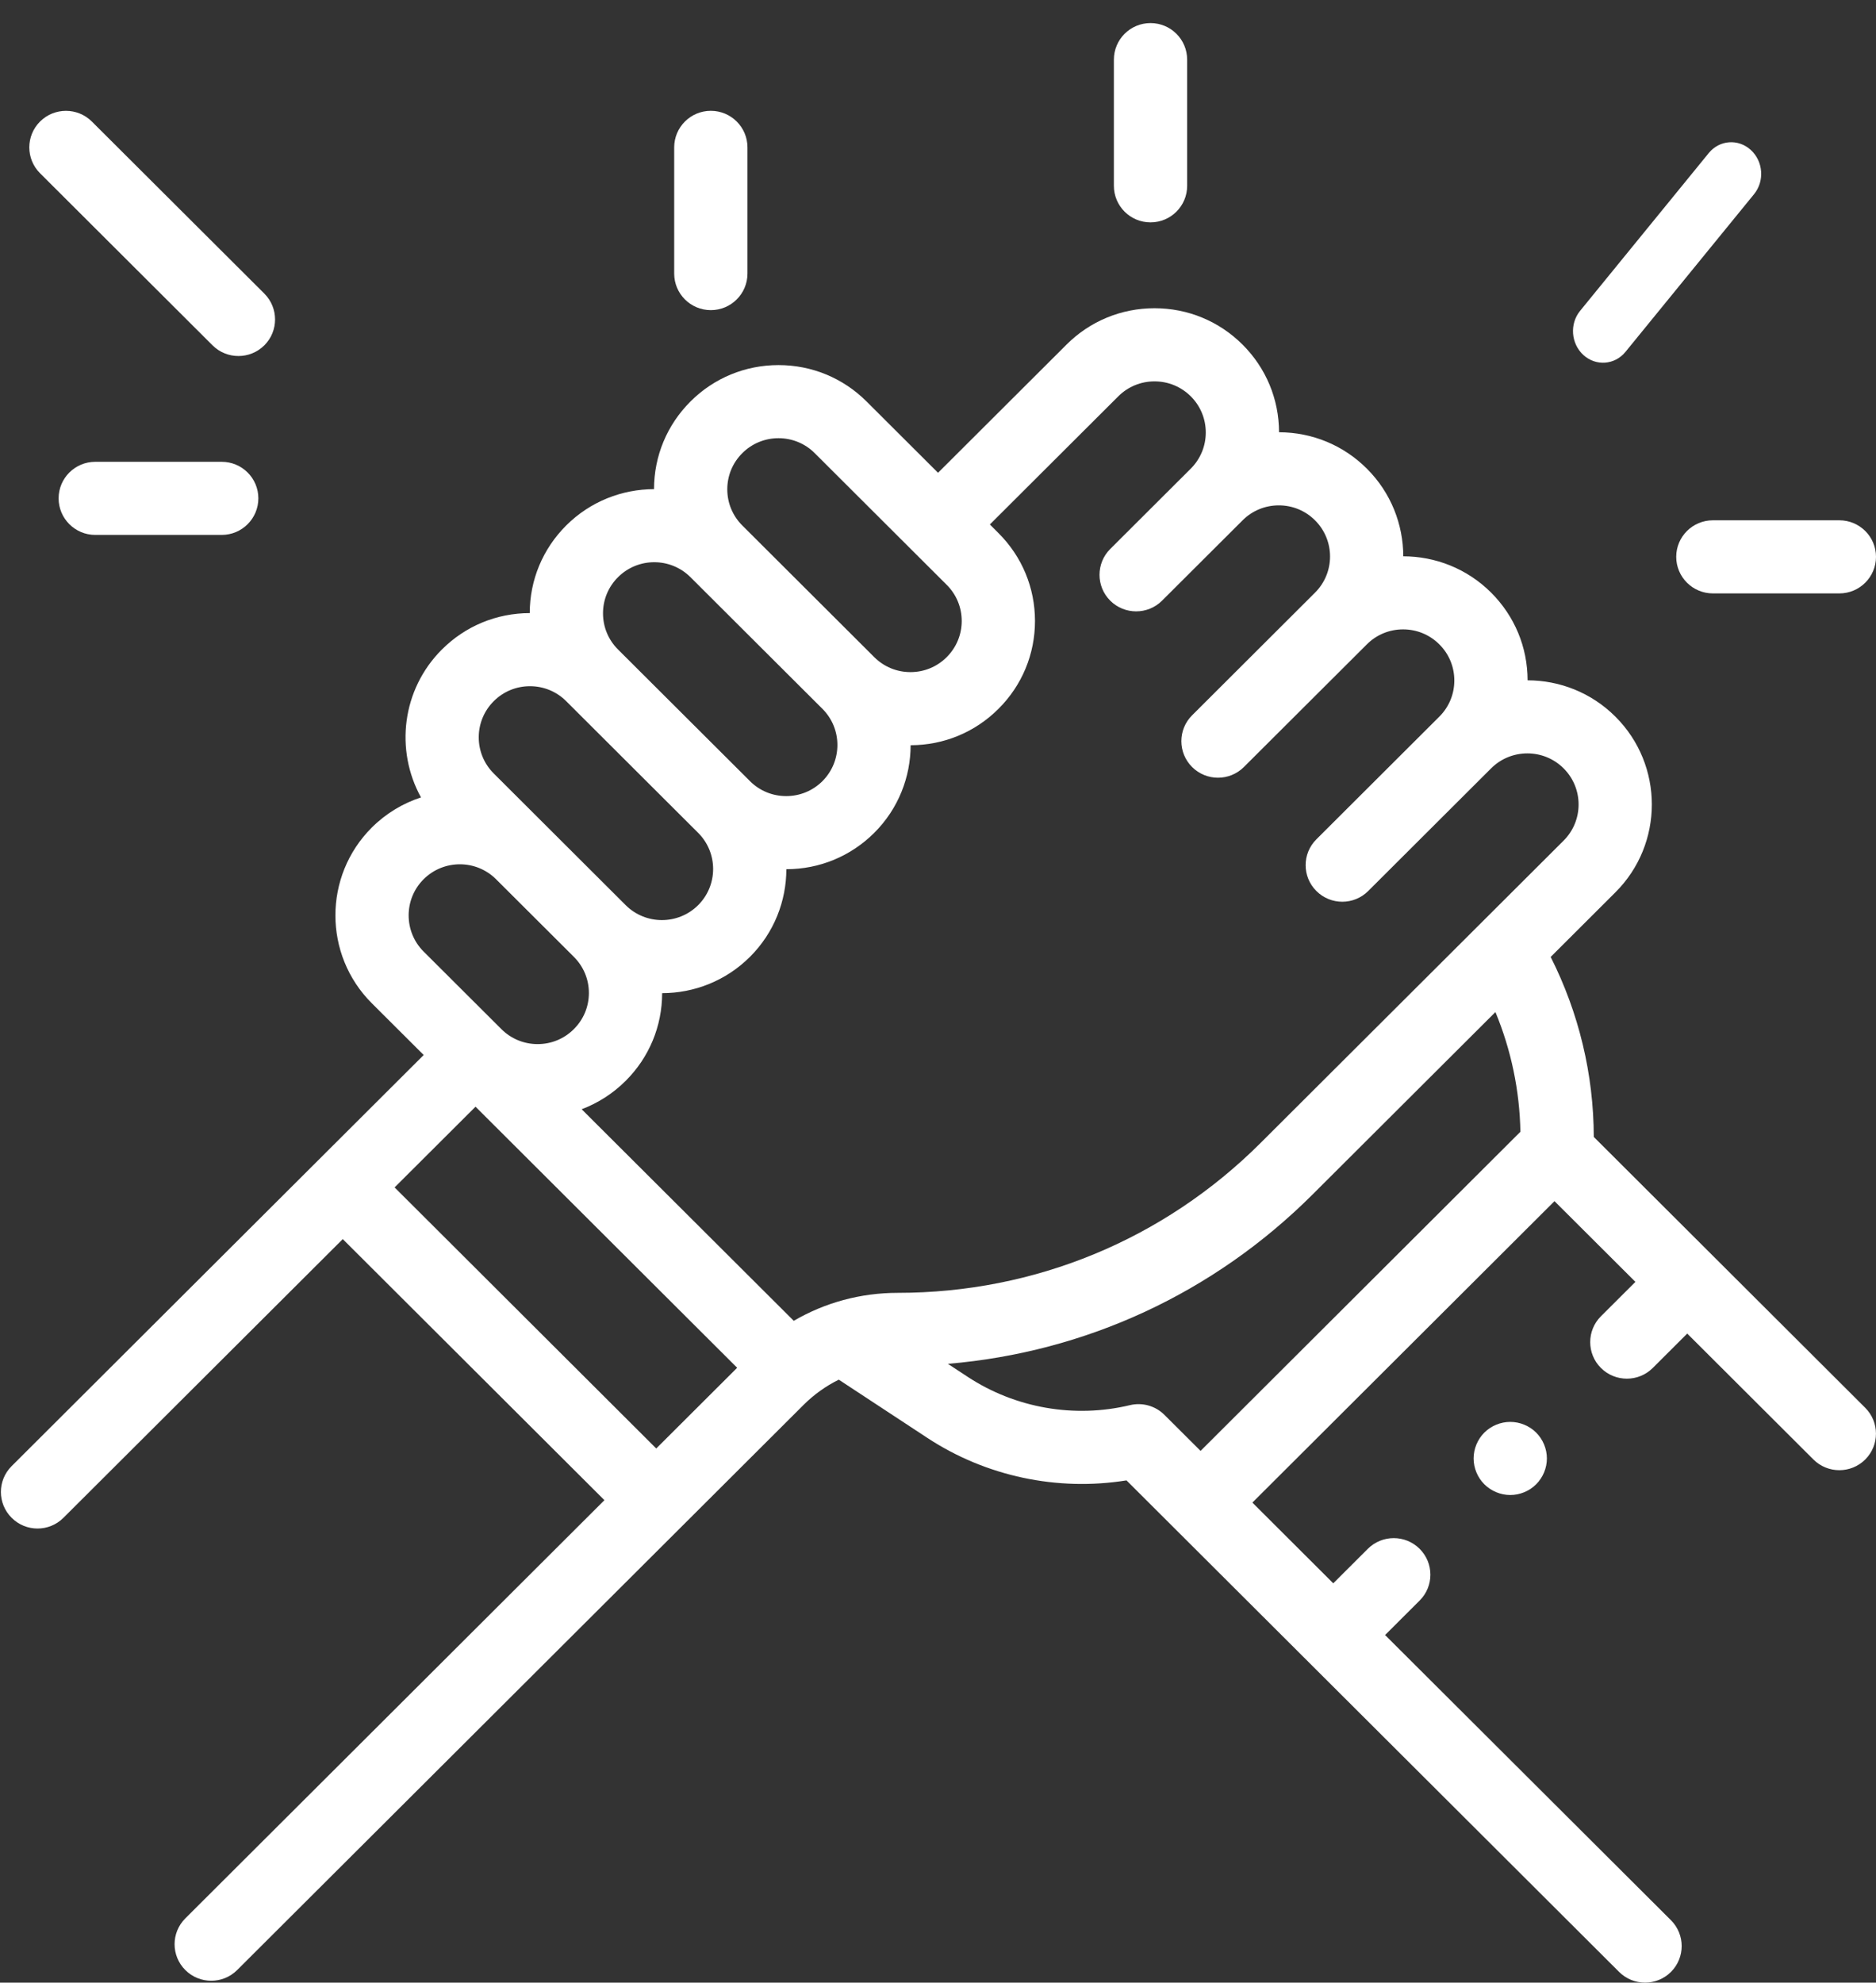 <svg xmlns="http://www.w3.org/2000/svg" width="53" height="56" viewBox="0 0 53 56" fill="none"><rect x="0" y="0" width="53" height="56" fill="#333333" stroke="none"/><path d="M45.027 32.113C45.023 30.345 44.605 28.607 43.809 27.029L45.638 25.204C47.01 23.836 47.01 21.61 45.638 20.242C44.954 19.559 44.056 19.217 43.157 19.216C43.156 18.28 42.79 17.401 42.127 16.739C41.443 16.056 40.544 15.714 39.645 15.713C39.643 14.816 39.3 13.919 38.616 13.237C37.953 12.575 37.072 12.211 36.135 12.209C36.133 11.274 35.768 10.396 35.105 9.734C34.44 9.071 33.557 8.706 32.617 8.706C31.678 8.706 30.794 9.071 30.13 9.734L26.501 13.354L24.482 11.34C23.818 10.677 22.934 10.312 21.994 10.312C21.055 10.312 20.171 10.677 19.507 11.34C18.844 12.002 18.478 12.881 18.477 13.816C17.578 13.818 16.68 14.16 15.996 14.842C15.333 15.504 14.967 16.382 14.966 17.317C14.028 17.319 13.148 17.683 12.485 18.345C11.352 19.475 11.156 21.189 11.894 22.523C11.386 22.689 10.908 22.972 10.504 23.374C9.133 24.742 9.133 26.969 10.504 28.337L11.97 29.799L0.329 41.411C-0.076 41.814 -0.076 42.468 0.329 42.871C0.531 43.073 0.796 43.174 1.06 43.174C1.325 43.174 1.59 43.073 1.792 42.871L9.684 34.999L17.076 42.373L5.236 54.185C4.831 54.588 4.831 55.242 5.236 55.645C5.438 55.847 5.703 55.947 5.968 55.947C6.232 55.947 6.497 55.847 6.7 55.645L22.703 39.681C22.998 39.387 23.334 39.148 23.697 38.969L26.201 40.615C27.858 41.703 29.877 42.128 31.825 41.814L45.743 55.698C45.945 55.899 46.21 56 46.475 56C46.74 56 47.005 55.899 47.207 55.698C47.611 55.294 47.611 54.641 47.207 54.237L39.131 46.182L40.107 45.208C40.512 44.805 40.512 44.151 40.107 43.747C39.703 43.344 39.048 43.344 38.643 43.747L37.667 44.721L35.382 42.441L43.917 33.927L46.203 36.207L45.229 37.178C44.825 37.582 44.825 38.236 45.229 38.639C45.431 38.84 45.696 38.941 45.961 38.941C46.226 38.941 46.491 38.84 46.693 38.639L47.667 37.667L51.232 41.224C51.434 41.425 51.699 41.526 51.964 41.526C52.229 41.526 52.494 41.425 52.696 41.224C53.1 40.821 53.1 40.167 52.696 39.764L45.027 32.113ZM31.594 11.194C31.867 10.922 32.231 10.772 32.617 10.772C33.004 10.772 33.367 10.922 33.641 11.194C33.914 11.467 34.065 11.83 34.065 12.216C34.065 12.601 33.914 12.964 33.641 13.237L31.366 15.506C30.962 15.909 30.962 16.563 31.366 16.966C31.77 17.369 32.426 17.369 32.83 16.966L35.105 14.697C35.378 14.424 35.742 14.274 36.129 14.274C36.515 14.274 36.879 14.424 37.152 14.697C37.717 15.26 37.717 16.176 37.152 16.739L33.679 20.204C33.274 20.607 33.274 21.261 33.679 21.665C33.881 21.866 34.146 21.967 34.41 21.967C34.675 21.967 34.94 21.866 35.142 21.665L38.616 18.2C38.889 17.927 39.253 17.777 39.639 17.777C40.026 17.777 40.39 17.927 40.663 18.2C40.937 18.472 41.087 18.835 41.087 19.221C41.087 19.606 40.937 19.969 40.663 20.242L37.19 23.707C36.785 24.11 36.785 24.764 37.19 25.167C37.392 25.369 37.657 25.47 37.922 25.47C38.187 25.47 38.452 25.369 38.654 25.167L42.127 21.702C42.691 21.139 43.61 21.139 44.174 21.702C44.739 22.265 44.739 23.181 44.174 23.744L35.618 32.279C32.879 35.012 29.236 36.517 25.362 36.517C24.313 36.517 23.307 36.792 22.425 37.307L16.433 31.331C16.894 31.157 17.317 30.887 17.676 30.529C18.34 29.867 18.705 28.988 18.707 28.052C19.605 28.051 20.503 27.709 21.188 27.026C21.872 26.344 22.214 25.448 22.216 24.551C23.154 24.55 24.035 24.185 24.699 23.524C25.383 22.841 25.725 21.945 25.727 21.049C26.665 21.048 27.546 20.683 28.209 20.021C28.874 19.358 29.24 18.477 29.24 17.54C29.24 16.602 28.874 15.721 28.209 15.058L27.965 14.814L31.594 11.194ZM20.971 12.8C21.244 12.527 21.608 12.377 21.994 12.377C22.381 12.377 22.745 12.527 23.018 12.8L26.746 16.519C27.019 16.791 27.17 17.154 27.17 17.54C27.17 17.925 27.019 18.288 26.746 18.561C26.473 18.834 26.109 18.984 25.722 18.984C25.336 18.984 24.973 18.834 24.699 18.561C24.699 18.561 24.699 18.561 24.699 18.561L20.971 14.842C20.698 14.569 20.547 14.207 20.547 13.821C20.547 13.435 20.697 13.073 20.971 12.8ZM17.46 16.303C17.742 16.021 18.113 15.88 18.483 15.88C18.854 15.88 19.225 16.021 19.507 16.303L23.235 20.021C23.799 20.584 23.799 21.5 23.235 22.064C22.961 22.336 22.598 22.486 22.211 22.486C21.825 22.486 21.461 22.336 21.188 22.064C21.188 22.064 21.188 22.064 21.188 22.063L17.46 18.345C17.186 18.072 17.036 17.709 17.036 17.324C17.036 16.938 17.186 16.575 17.46 16.303ZM13.949 19.805C14.222 19.532 14.586 19.382 14.972 19.382C15.359 19.382 15.723 19.532 15.996 19.805L19.724 23.524C20.288 24.087 20.288 25.003 19.724 25.566C19.159 26.129 18.241 26.129 17.676 25.566L13.949 21.847C13.384 21.284 13.384 20.368 13.949 19.805ZM11.968 24.834C12.25 24.553 12.621 24.412 12.992 24.412C13.362 24.412 13.732 24.553 14.014 24.834L16.212 27.026C16.486 27.299 16.637 27.662 16.637 28.047C16.637 28.433 16.486 28.796 16.212 29.068C15.939 29.341 15.576 29.491 15.189 29.491C14.803 29.491 14.439 29.341 14.166 29.069L14.165 29.068L11.968 26.877C11.404 26.314 11.404 25.397 11.968 24.834ZM11.148 33.539L13.434 31.259L20.826 38.633L18.54 40.913L11.148 33.539ZM32.897 39.963C32.642 39.709 32.273 39.605 31.923 39.689C30.356 40.065 28.686 39.774 27.34 38.89L26.779 38.522C30.672 38.195 34.288 36.527 37.082 33.739L42.248 28.586C42.693 29.658 42.932 30.803 42.954 31.967L33.918 40.981L32.897 39.963Z" fill="white"></path><path d="M41.935 40.464C41.743 40.656 41.632 40.922 41.632 41.194C41.632 41.466 41.743 41.732 41.935 41.924C42.128 42.116 42.395 42.227 42.667 42.227C42.94 42.227 43.206 42.117 43.399 41.924C43.591 41.732 43.702 41.466 43.702 41.194C43.702 40.922 43.591 40.656 43.399 40.464C43.206 40.272 42.939 40.162 42.667 40.162C42.395 40.162 42.128 40.272 41.935 40.464Z" fill="white"></path><path d="M6.004 9.754C6.206 9.955 6.471 10.056 6.736 10.056C7.001 10.056 7.266 9.955 7.468 9.754C7.872 9.351 7.872 8.697 7.468 8.293L2.595 3.433C2.191 3.03 1.536 3.03 1.131 3.433C0.727 3.836 0.727 4.49 1.131 4.893L6.004 9.754Z" fill="white"></path><path d="M20.082 8.76C20.654 8.76 21.117 8.297 21.117 7.727V4.163C21.117 3.593 20.654 3.13 20.082 3.13C19.51 3.13 19.047 3.593 19.047 4.163V7.727C19.047 8.297 19.51 8.76 20.082 8.76Z" fill="white"></path><path d="M2.691 15.109H6.264C6.836 15.109 7.299 14.646 7.299 14.076C7.299 13.506 6.836 13.044 6.264 13.044H2.691C2.12 13.044 1.656 13.506 1.656 14.076C1.656 14.646 2.12 15.109 2.691 15.109Z" fill="white"></path><path d="M45.347 10.243C45.562 10.227 45.77 10.125 45.921 9.94L49.555 5.484C49.857 5.114 49.815 4.555 49.461 4.234C49.108 3.913 48.577 3.953 48.275 4.323L44.641 8.779C44.339 9.148 44.382 9.708 44.735 10.029C44.912 10.189 45.133 10.259 45.347 10.243Z" fill="white"></path><path d="M47.356 15.728C47.356 16.298 47.82 16.761 48.392 16.761H51.965C52.536 16.761 53 16.298 53 15.728C53 15.158 52.536 14.696 51.965 14.696H48.392C47.82 14.696 47.356 15.158 47.356 15.728Z" fill="white"></path><path d="M32.504 6.281C33.076 6.281 33.539 5.819 33.539 5.249V1.685C33.539 1.114 33.076 0.652 32.504 0.652C31.932 0.652 31.469 1.114 31.469 1.685V5.249C31.469 5.819 31.932 6.281 32.504 6.281Z" fill="white"></path></svg>